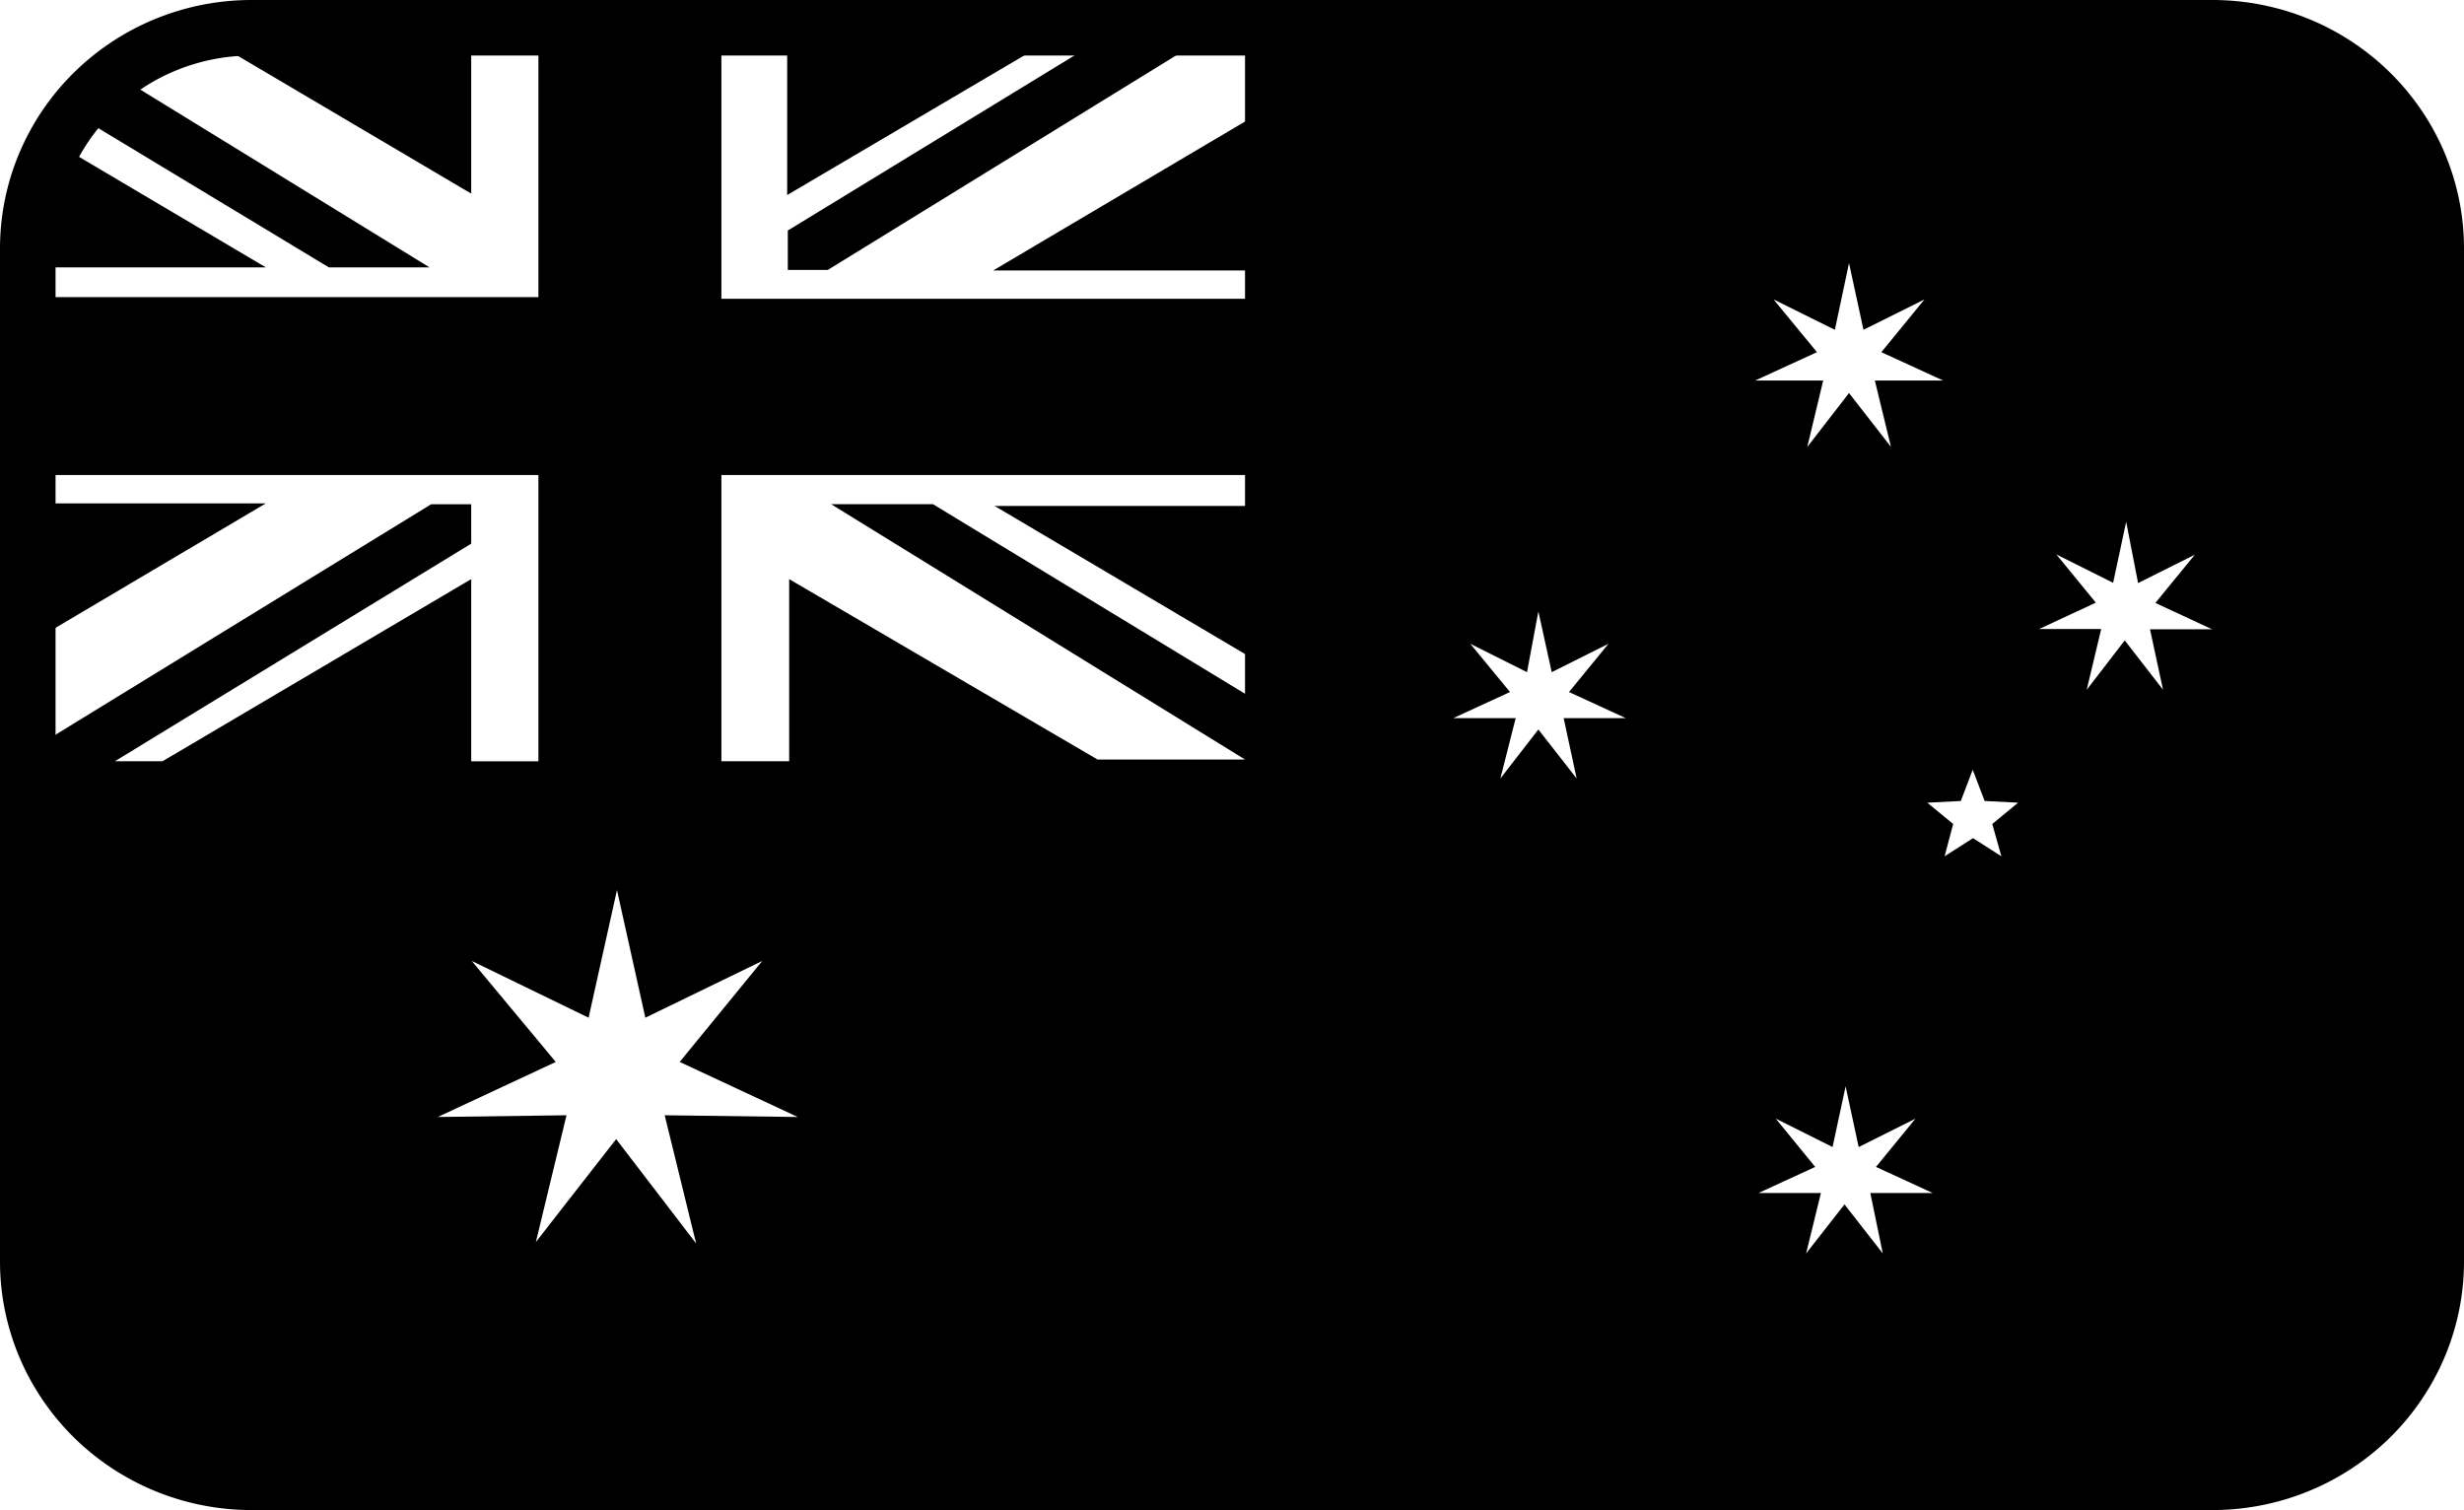 <?xml version="1.0" encoding="UTF-8" standalone="no"?>
<svg
   data-name="Layer 1"
   viewBox="0 0 86.859 53.229"
   x="0px"
   y="0px"
   version="1.1"
   id="svg1"
   sodipodi:docname="noun-australian-flag-4062138.svg"
   width="86.859"
   height="53.229"
   inkscape:version="1.4 (86a8ad7, 2024-10-11)"
   xmlns:inkscape="http://www.inkscape.org/namespaces/inkscape"
   xmlns:sodipodi="http://sodipodi.sourceforge.net/DTD/sodipodi-0.dtd"
   xmlns="http://www.w3.org/2000/svg"
   xmlns:svg="http://www.w3.org/2000/svg">
  <defs
     id="defs1">
    <inkscape:path-effect
       effect="offset"
       id="path-effect1"
       is_visible="true"
       lpeversion="1.3"
       linejoin_type="miter"
       unit="mm"
       offset="-0.24"
       miter_limit="4"
       attempt_force_join="false"
       update_on_knot_move="true" />
  </defs>
  <sodipodi:namedview
     id="namedview1"
     pagecolor="#ffffff"
     bordercolor="#000000"
     borderopacity="0.25"
     inkscape:showpageshadow="2"
     inkscape:pageopacity="0.0"
     inkscape:pagecheckerboard="0"
     inkscape:deskcolor="#d1d1d1"
     inkscape:zoom="8.93"
     inkscape:cx="44.06495"
     inkscape:cy="41.713326"
     inkscape:window-width="1920"
     inkscape:window-height="1137"
     inkscape:window-x="-8"
     inkscape:window-y="-8"
     inkscape:window-maximized="1"
     inkscape:current-layer="svg1" />
  <path
     id="path1"
     d="m 8.87,1.897 c -0.19,0 -0.377,0.013 -0.562,0.027 L 16.61,6.824 V 1.897 Z m 10.109,0 v 8.578 H 1.897 v 6.27 H 18.979 v 10.09 h -2.369 V 20.414 L 5.729,26.834 H 4.049 L 16.61,19.164 V 17.774 H 15.2 L 1.897,25.936 v 18.531 c -10e-7,3.796 3.104,6.865 6.973,6.865 H 77.989 c 3.869,0 6.973,-3.069 6.973,-6.865 V 8.762 c 0,-3.796 -3.104,-6.865 -6.973,-6.865 H 43.889 v 2.387 l -8.879,5.25 h 8.879 V 10.533 H 25.43 V 1.897 Z m 8.77,0 V 6.875 L 36.202,1.897 Z m 10.223,0 -10.201,6.229 v 1.389 h 1.41 L 41.551,1.897 Z M 4.889,3.123 C 4.331,3.505 3.835,3.964 3.413,4.486 l 8.178,4.938 h 3.549 z M 2.731,5.496 C 2.199,6.467 1.897,7.579 1.897,8.762 v 0.662 h 7.473 z m 62.449,3.777 0.51,2.352 2.15,-1.07 -1.521,1.859 2.18,1 h -2.408 l 0.568,2.34 -1.479,-1.9 -1.471,1.9 0.561,-2.34 h -2.4 l 2.18,-1 -1.529,-1.859 2.16,1.07 z m -39.75,7.471 h 18.459 v 1.09 h -8.83 l 8.83,5.221 v 1.4 l -11,-6.682 H 29.299 l 14.59,9 H 38.69 L 27.819,20.414 v 6.42 h -2.389 z m -23.533,1 v 4.422 l 7.473,-4.422 z m 73.053,0.65 0.42,2.16 2,-1 -1.391,1.699 2,0.93 h -2.189 l 0.459,2.131 -1.35,-1.74 -1.34,1.74 0.51,-2.141 h -2.189 l 2,-0.93 -1.391,-1.699 2,1 z m -20.721,3.16 0.471,2.139 2,-1 -1.391,1.701 2,0.92 h -2.189 l 0.459,2.129 -1.35,-1.729 -1.34,1.729 0.541,-2.129 h -2.201 l 2,-0.92 -1.4,-1.701 2,1 z m 15.311,5.58 0.42,1.1 1.18,0.061 -0.91,0.75 0.32,1.139 -1,-0.639 -1,0.639 0.301,-1.139 -0.91,-0.75 1.18,-0.061 z m -47.791,4.24 1,4.5 4.121,-2 -2.91,3.559 4.16,1.941 -4.689,-0.061 1.109,4.52 -2.82,-3.68 -2.83,3.629 1.08,-4.469 -4.539,0.061 4.16,-1.941 -2.961,-3.559 4.119,2 z m 43.311,6.92 0.461,2.139 2,-1 -1.391,1.701 2,0.92 h -2.199 l 0.439,2.129 -1.35,-1.729 -1.352,1.729 0.521,-2.129 h -2.201 l 2,-0.92 -1.389,-1.701 2,1 z" />
  <path
     id="rect3769-1"
     d="M 8.87,0.979 H 77.989 a 7.891,7.783 0 0 1 7.891,7.783 V 44.467 a 7.891,7.783 0 0 1 -7.891,7.783 H 8.87 A 7.891,7.783 0 0 1 0.979,44.467 V 8.762 A 7.891,7.783 0 0 1 8.87,0.979 Z"
     style="fill:none;stroke:#000000;stroke-width:1.958;stroke-linecap:square;stroke-dasharray:none" />
</svg>

